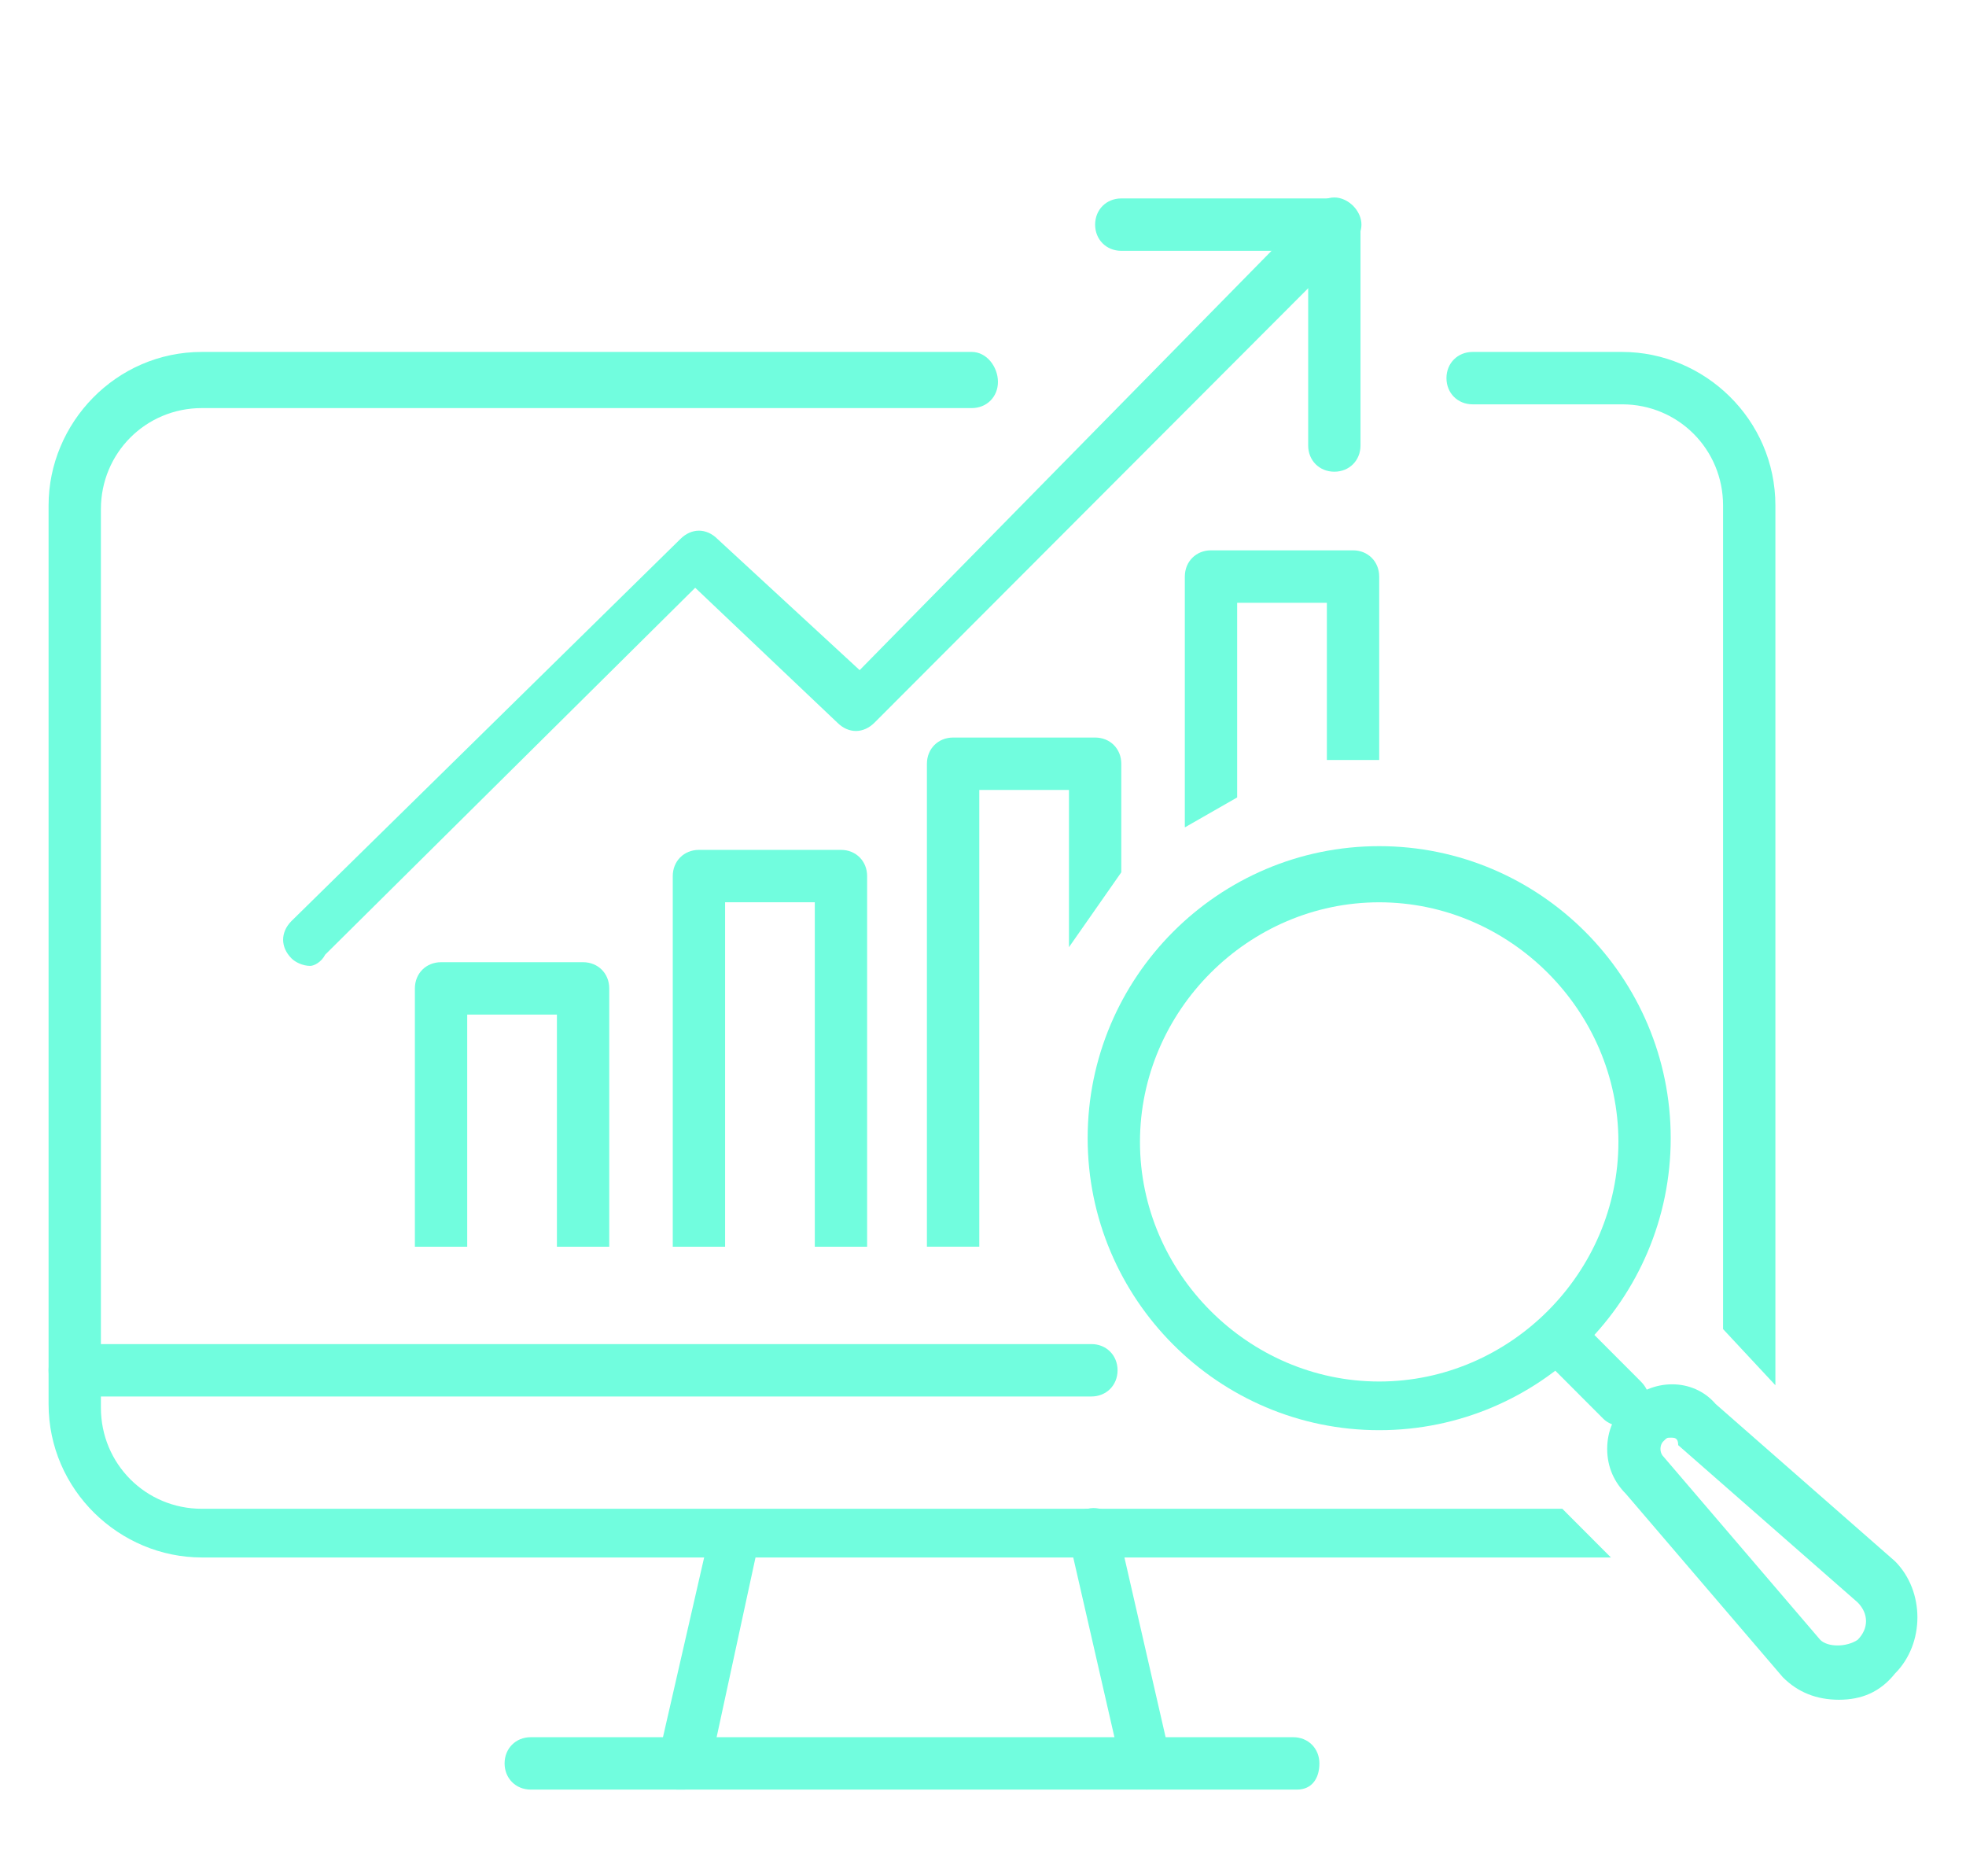 <?xml version="1.0" encoding="UTF-8"?> <svg xmlns="http://www.w3.org/2000/svg" width="65" height="62" viewBox="0 0 65 62" fill="none"><path d="M36.084 46.16H2.471C1.977 46.16 1.606 45.789 1.606 45.294C1.606 44.799 1.977 44.428 2.471 44.428H36.084C36.578 44.428 36.949 44.799 36.949 45.294C36.949 45.789 36.578 46.16 36.084 46.16Z" fill="#71FDDE"></path><path d="M20.143 41.21H18.413V33.537H15.447V41.21H13.717V32.671C13.717 32.176 14.088 31.805 14.582 31.805H19.278C19.772 31.805 20.143 32.176 20.143 32.671V41.21Z" fill="#71FDDE"></path><path d="M28.669 41.21H26.939V29.824H23.973V41.21H22.243V28.958C22.243 28.463 22.614 28.092 23.108 28.092H27.804C28.298 28.092 28.669 28.463 28.669 28.958V41.21Z" fill="#71FDDE"></path><path d="M37.072 28.834L35.342 31.309V26.111H32.377V41.209H30.646V25.245C30.646 24.75 31.017 24.379 31.512 24.379H36.207C36.702 24.379 37.072 24.75 37.072 25.245V28.834Z" fill="#71FDDE"></path><path d="M40.903 26.359L39.173 27.349V19.058C39.173 18.563 39.544 18.191 40.038 18.191H44.734C45.228 18.191 45.599 18.563 45.599 19.058V25.122H43.869V19.924H40.903V26.359Z" fill="#71FDDE"></path><path d="M44.116 15.592C43.621 15.592 43.251 15.221 43.251 14.726V8.291H37.072C36.578 8.291 36.207 7.92 36.207 7.425C36.207 6.93 36.578 6.559 37.072 6.559H44.116C44.61 6.559 44.981 6.93 44.981 7.425V14.726C44.981 15.221 44.61 15.592 44.116 15.592Z" fill="#71FDDE"></path><path d="M10.257 31.927C10.01 31.927 9.762 31.804 9.639 31.68C9.268 31.309 9.268 30.814 9.639 30.442L22.491 17.82C22.861 17.448 23.356 17.448 23.726 17.82L28.422 22.151L43.498 6.806C43.869 6.435 44.363 6.435 44.734 6.806C45.105 7.177 45.105 7.672 44.734 8.043L28.916 23.884C28.546 24.255 28.051 24.255 27.681 23.884L22.985 19.428L10.751 31.556C10.627 31.804 10.38 31.927 10.257 31.927Z" fill="#71FDDE"></path><path d="M42.88 59.154H17.548C17.053 59.154 16.683 58.783 16.683 58.288C16.683 57.793 17.053 57.422 17.548 57.422H42.757C43.251 57.422 43.622 57.793 43.622 58.288C43.622 58.783 43.375 59.154 42.88 59.154Z" fill="#71FDDE"></path><path d="M22.614 59.154C22.491 59.154 22.491 59.154 22.367 59.154C21.873 59.03 21.626 58.535 21.749 58.164L23.479 50.615C23.603 50.12 24.097 49.873 24.468 49.996C24.962 50.12 25.209 50.615 25.086 50.986L23.479 58.411C23.356 58.783 22.985 59.154 22.614 59.154Z" fill="#71FDDE"></path><path d="M37.937 59.153C37.566 59.153 37.196 58.906 37.072 58.411L35.342 50.862C35.218 50.367 35.589 49.872 35.96 49.872C36.454 49.748 36.949 50.119 36.949 50.491L38.679 58.04C38.802 58.535 38.431 59.03 38.061 59.03L37.937 59.153Z" fill="#71FDDE"></path><path d="M45.599 47.274C40.285 47.274 35.96 42.943 35.96 37.621C35.96 32.3 40.285 27.969 45.599 27.969C50.912 27.969 55.237 32.3 55.237 37.621C55.237 42.943 50.912 47.274 45.599 47.274ZM45.599 29.825C41.274 29.825 37.69 33.414 37.69 37.745C37.69 42.077 41.274 45.665 45.599 45.665C49.924 45.665 53.508 42.077 53.508 37.745C53.508 33.414 49.924 29.825 45.599 29.825Z" fill="#71FDDE"></path><path d="M53.631 47.149C53.384 47.149 53.137 47.025 53.014 46.902L51.16 45.045C50.789 44.674 50.789 44.179 51.16 43.808C51.531 43.437 52.025 43.437 52.396 43.808L54.249 45.664C54.62 46.035 54.62 46.53 54.249 46.902C54.126 47.149 53.879 47.149 53.631 47.149Z" fill="#71FDDE"></path><path d="M60.799 56.184C60.057 56.184 59.44 55.937 58.945 55.441L53.755 49.378C53.384 49.006 53.137 48.511 53.137 47.892C53.137 47.274 53.384 46.779 53.755 46.407C54.62 45.541 55.979 45.541 56.721 46.407L62.652 51.605C63.641 52.595 63.641 54.328 62.652 55.318C62.158 55.937 61.54 56.184 60.799 56.184ZM55.238 47.521C55.114 47.521 55.114 47.521 54.991 47.645C54.867 47.769 54.867 48.016 54.991 48.14L60.181 54.204C60.428 54.451 61.046 54.451 61.417 54.204C61.787 53.833 61.787 53.338 61.417 52.966L55.485 47.769C55.485 47.521 55.361 47.521 55.238 47.521Z" fill="#71FDDE"></path><path d="M51.654 49.872H6.673C4.819 49.872 3.336 48.387 3.336 46.531V16.83C3.336 14.974 4.819 13.489 6.673 13.489H32.129C32.624 13.489 32.994 13.118 32.994 12.623C32.994 12.128 32.624 11.633 32.129 11.633H6.673C3.831 11.633 1.606 13.984 1.606 16.707V46.407C1.606 49.254 3.954 51.481 6.673 51.481H53.26L51.654 49.872Z" fill="#71FDDE"></path><path d="M48.688 13.365H53.631C55.485 13.365 56.968 14.85 56.968 16.707V43.932L58.698 45.788V16.707C58.698 13.86 56.35 11.633 53.631 11.633H48.688C48.194 11.633 47.823 12.004 47.823 12.499C47.823 12.994 48.194 13.365 48.688 13.365Z" fill="#71FDDE"></path></svg> 